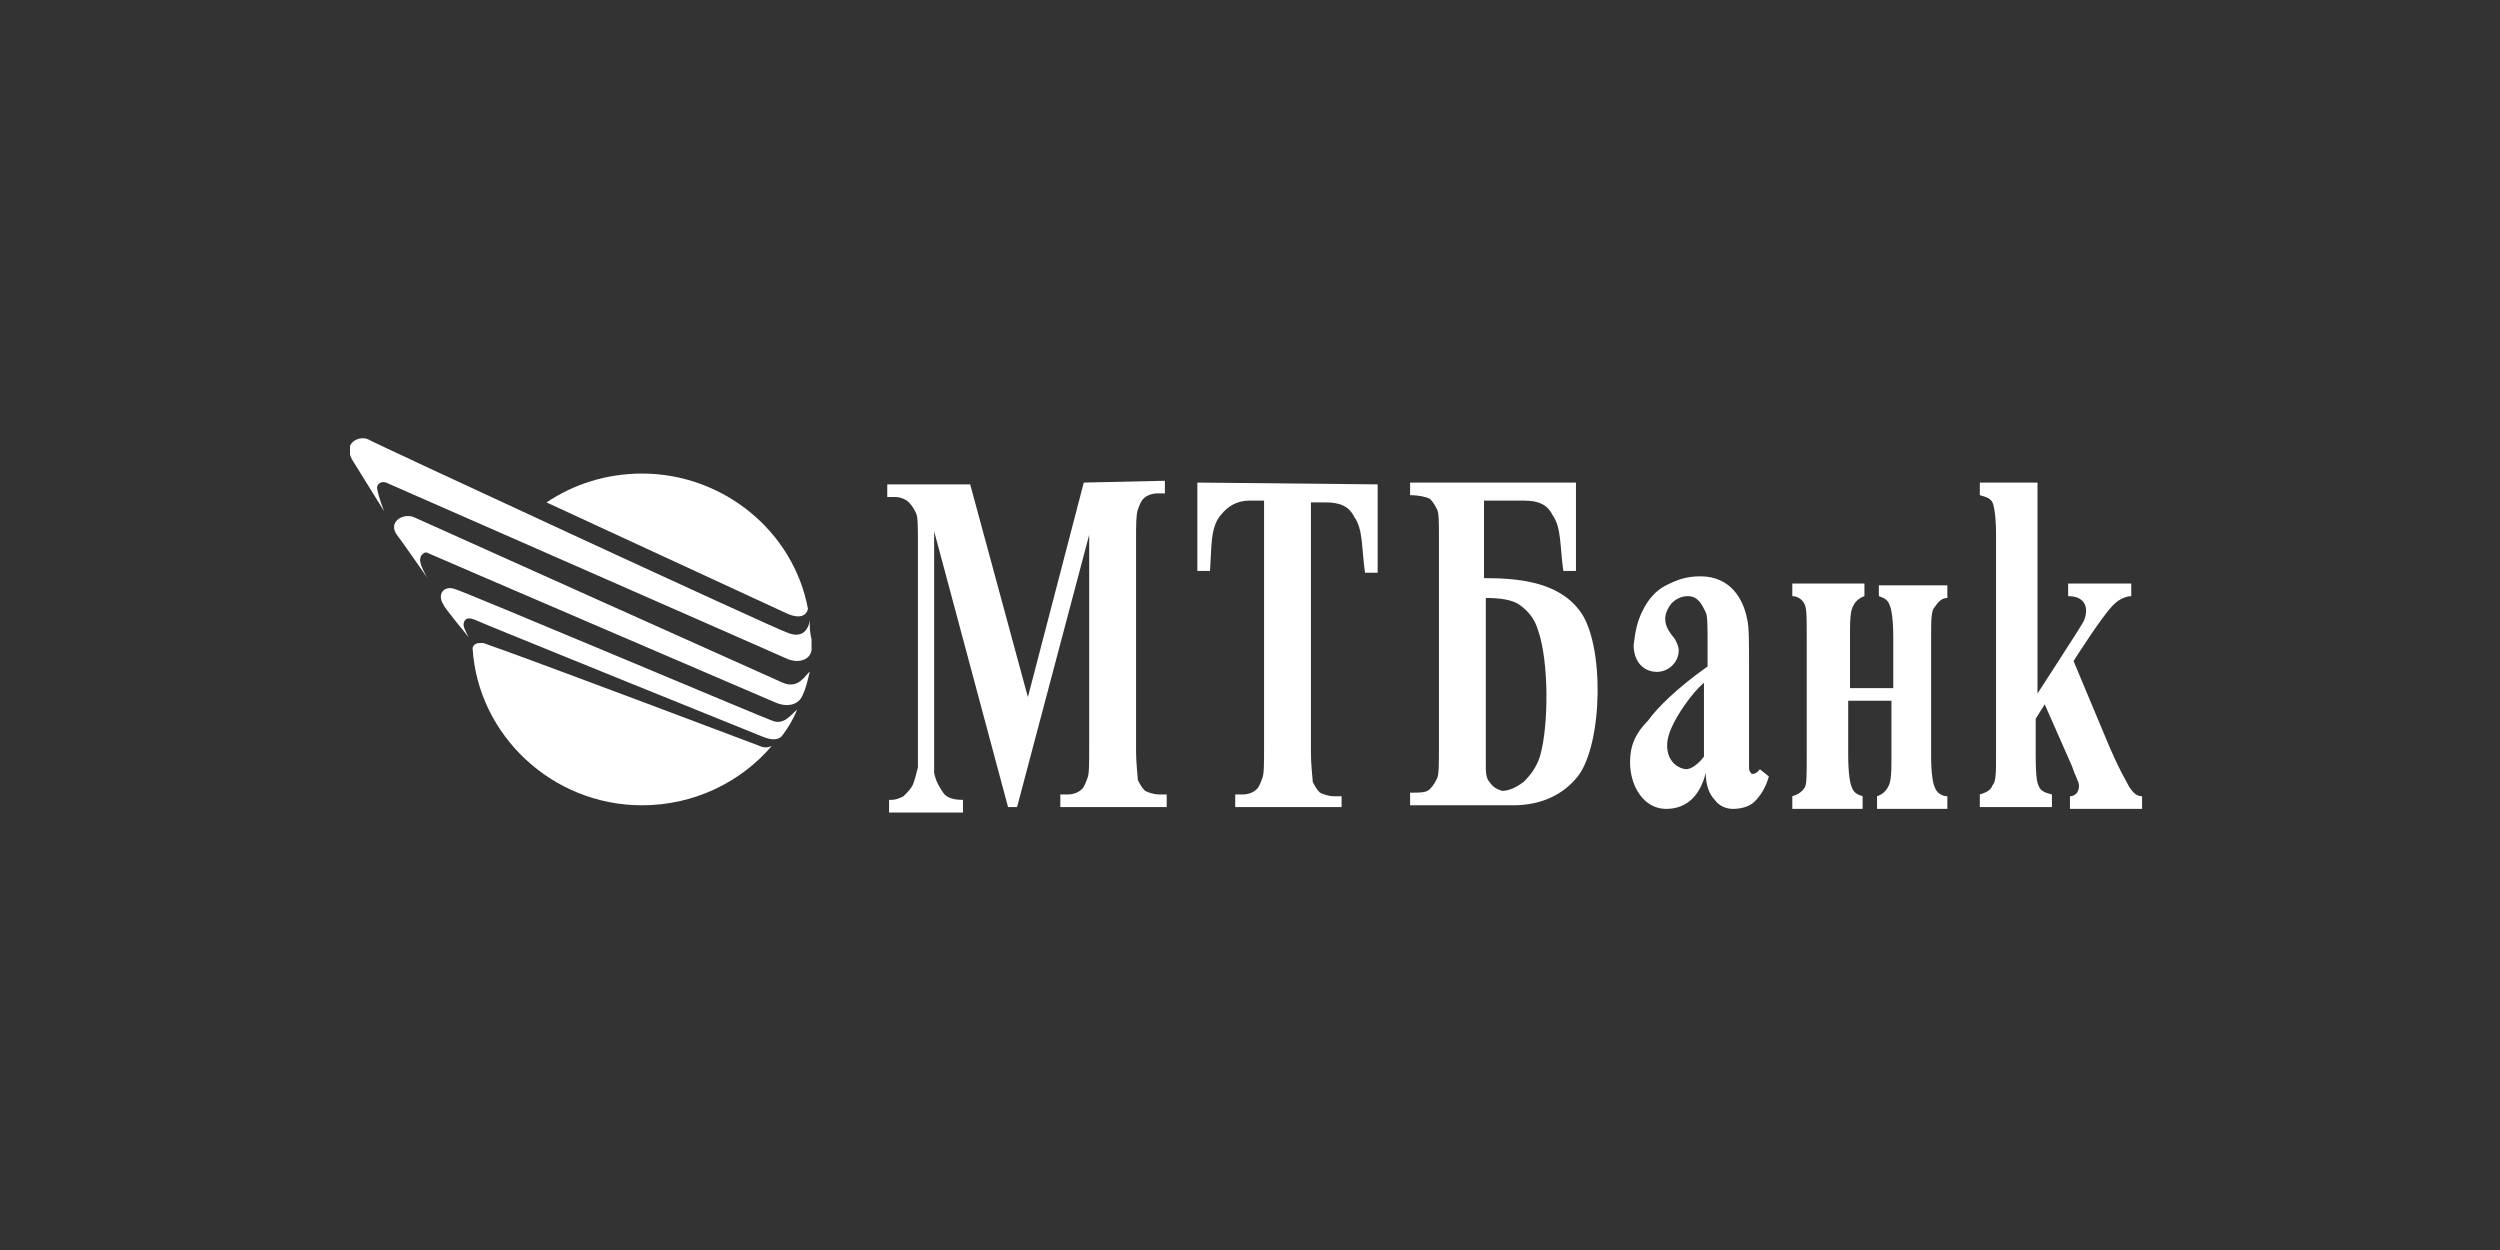 <svg width="200" height="100" viewBox="0 0 200 100" fill="none" xmlns="http://www.w3.org/2000/svg">
<rect x="0" y="0" width="200" height="100" fill="#333333" stroke="none"/>
<g clip-path="url(#clip0)">
<path d="M37.808 51.875C38.24 58.798 44.154 64.423 51.365 64.423C55.548 64.423 59.298 62.548 61.75 59.663C61.75 59.663 61.317 59.952 60.74 59.663C60.74 59.663 42.423 52.74 38.673 51.442H38.385C37.952 51.442 37.808 51.731 37.808 51.875ZM43.721 40.192L62.76 48.99C64.49 49.856 64.635 48.702 64.635 48.702C63.481 42.5 57.856 37.885 51.365 37.885C48.481 37.885 45.885 38.75 43.721 40.192Z" fill="#FFF"/>
<path fill-rule="evenodd" clip-rule="evenodd" d="M62.615 54.615C62.615 54.615 33.337 41.49 33.048 41.346C32.183 41.058 31.029 41.779 31.75 42.788C31.894 42.933 34.202 46.25 34.202 46.25C34.202 46.25 33.481 45.096 33.625 44.663C33.625 44.375 34.058 44.087 34.202 44.231C34.49 44.375 62.038 56.202 62.038 56.202C63.048 56.635 63.913 56.346 64.202 55.625C64.49 55.048 64.635 54.327 64.779 53.75C64.49 53.894 63.913 55.192 62.615 54.615ZM64.779 49.567C64.779 49.856 64.49 51.298 62.904 50.577C62.615 50.577 29.875 35.433 29.442 35.144C28.865 34.856 27.423 35.288 28.144 36.731L30.74 40.913C30.74 40.913 30.308 39.904 30.163 39.038C30.163 38.75 30.452 38.462 30.885 38.606C30.885 38.606 62.76 52.596 63.048 52.74C63.769 53.029 64.779 52.885 64.923 52.019V51.154C64.779 50.577 64.779 50.144 64.779 49.567ZM61.75 57.644C61.606 57.644 36.654 47.115 36.365 47.115C35.5 46.827 34.923 47.548 35.5 48.413C35.5 48.558 37.519 51.01 37.519 51.01C37.519 51.01 37.087 50.288 37.087 50C37.087 49.712 37.231 49.279 37.952 49.567C38.529 49.856 61.029 58.942 61.029 58.942C61.75 59.231 62.327 59.231 62.615 58.798C63.048 58.221 63.481 57.5 63.769 56.779C63.337 57.067 62.76 58.077 61.75 57.644Z" fill="#FFF"/>
<path d="M150.308 46.683V47.692C150.74 47.837 151.029 47.981 151.173 48.413C151.317 48.702 151.462 49.567 151.462 51.01V55.048H148V51.01C148 49.712 148 48.846 148.288 48.413C148.433 48.125 148.721 47.837 149.154 47.692V46.683H143.385V47.692C143.817 47.692 144.25 47.981 144.394 48.413C144.538 48.702 144.538 49.567 144.538 50.865V60.529C144.538 61.971 144.538 62.692 144.394 62.981C144.106 63.413 143.817 63.558 143.385 63.702V64.712H149.01V63.702C148.577 63.558 148.288 63.413 148.144 62.981C148 62.692 147.856 61.827 147.856 60.385V56.058H151.317V60.385C151.317 61.683 151.317 62.548 151.029 62.981C150.885 63.269 150.596 63.558 150.163 63.702V64.712H155.788V63.702C155.356 63.702 154.923 63.413 154.779 62.981C154.635 62.692 154.49 61.827 154.49 60.529V51.01C154.49 49.567 154.49 48.846 154.779 48.558C155.067 48.125 155.356 47.837 155.788 47.837V46.827H150.308V46.683V46.683ZM86.702 38.606L82.231 55.769L77.615 38.75H70.981V39.76H71.558C71.99 39.76 72.423 39.904 72.712 40.192C73 40.481 73.144 40.769 73.288 41.058C73.433 41.346 73.433 42.212 73.433 43.51V61.394C73.288 61.971 73.144 62.548 73 62.837C72.856 63.125 72.567 63.413 72.279 63.702C71.99 63.846 71.702 63.99 71.269 63.99H71.125V65H77.038V63.99C76.317 63.99 75.74 63.846 75.452 63.413C75.163 62.981 74.875 62.548 74.731 61.827V42.5L80.644 64.567H81.365L87.135 42.788V59.808C87.135 61.106 87.135 61.971 86.99 62.26C86.846 62.692 86.702 62.981 86.558 63.125C86.269 63.413 85.837 63.558 85.404 63.558H84.827V64.567H93.337V63.558H92.76C92.327 63.558 91.894 63.413 91.606 63.269C91.317 62.981 91.173 62.692 91.029 62.404C91.029 62.115 90.885 61.25 90.885 59.952V43.221C90.885 41.923 90.885 41.202 91.029 40.769C91.173 40.337 91.317 40.048 91.462 39.904C91.75 39.615 92.183 39.471 92.615 39.471H93.192V38.462L86.702 38.606ZM158.385 38.606V39.615C158.962 39.76 159.25 39.904 159.394 40.192C159.538 40.481 159.683 41.346 159.683 42.788V60.385C159.683 61.827 159.683 62.548 159.394 62.837C159.25 63.269 158.817 63.413 158.385 63.558V64.567H164.154V63.558C163.577 63.413 163.288 63.269 163.144 62.981C163 62.692 162.856 62.404 162.856 60.385V57.5L163.577 56.346L165.74 61.25C166.029 62.115 166.317 62.548 166.317 62.837C166.317 62.981 166.317 63.125 166.173 63.413C166.029 63.558 165.885 63.702 165.596 63.702V64.712H171.365V63.702C170.933 63.702 170.644 63.413 170.356 62.981C170.212 62.692 169.49 61.538 168.481 59.087L165.885 52.885C165.885 52.885 168.337 48.99 169.202 48.269C169.49 47.981 170.067 47.692 170.5 47.692V46.683H165.452V47.692C167.183 47.692 167.038 49.135 166.606 49.856C166.462 50.144 163 55.481 163 55.481V38.606H158.385ZM95.788 38.606V45.673H96.798C96.942 43.798 96.798 42.212 97.663 41.202C98.24 40.481 98.962 40.048 99.971 40.048H101.125V59.808C101.125 61.106 101.125 61.971 100.981 62.26C100.837 62.692 100.692 62.981 100.548 63.125C100.26 63.413 99.827 63.558 99.394 63.558H98.817V64.567H107.327V63.702H106.75C106.317 63.702 105.885 63.558 105.596 63.413C105.308 63.125 105.163 62.837 105.019 62.548C105.019 62.26 104.875 61.394 104.875 60.096V40.192H106.029C107.183 40.192 107.904 40.481 108.337 41.346C109.058 42.356 108.913 43.798 109.202 45.817H110.212V38.75L95.788 38.606ZM119.154 62.548C118.865 62.26 118.865 61.683 118.865 61.106V47.837C120.019 47.837 121.029 47.981 121.606 48.413C122.183 48.846 122.76 49.423 123.048 50.433C123.913 52.885 123.913 58.077 123.192 60.529C122.904 61.394 122.471 61.971 121.894 62.548C121.317 62.981 120.74 63.269 120.163 63.269C119.731 63.125 119.442 62.981 119.154 62.548ZM112.808 38.606V39.615C113.529 39.615 114.106 39.76 114.394 39.904C114.683 40.192 114.827 40.481 114.971 40.769C115.115 41.058 115.115 41.779 115.115 43.077V59.663C115.115 61.106 115.115 61.971 114.971 62.26C114.827 62.548 114.683 62.837 114.394 63.125C114.106 63.413 113.673 63.413 112.808 63.413V64.423H121.029C123.337 64.423 125.067 63.558 126.221 62.115C128.24 59.519 128.385 51.442 126.365 48.846C124.635 46.538 121.462 46.25 118.721 46.25V40.048H121.894C123.048 40.048 123.769 40.337 124.202 41.202C124.923 42.212 124.779 43.654 125.067 45.673H126.077V38.606H112.808ZM133.721 58.221C134.154 57.212 135.308 55.481 136.317 54.615V60.529C135.885 61.106 135.308 61.538 134.875 61.538C133.721 61.394 132.856 60.096 133.721 58.221ZM133.288 46.827C132.423 47.26 131.846 47.981 131.413 48.846C130.981 49.712 130.837 50.433 130.692 51.587C130.692 53.029 131.558 53.75 132.567 53.75C133.433 53.75 134.298 53.029 134.298 52.019C134.298 51.731 134.154 51.442 134.01 51.154C133.721 50.721 132.567 49.712 133.721 48.269C134.01 47.981 134.442 47.692 135.019 47.692C135.885 47.692 136.173 48.413 136.462 48.99C136.606 49.279 136.606 50.144 136.606 51.587V53.317C134.154 55.048 132.567 56.635 131.846 57.644C130.837 58.654 130.404 59.663 130.404 60.962C130.404 62.981 131.558 64.712 133.288 64.712C135.019 64.712 136.029 63.558 136.462 61.827C136.462 62.837 136.75 63.558 137.183 63.99C137.471 64.423 138.048 64.712 138.625 64.712C139.202 64.712 139.923 64.567 140.356 64.135C140.788 63.702 141.221 63.125 141.51 62.115L140.788 61.538C140.5 61.971 140.067 61.971 140.067 61.827C139.923 61.683 139.923 61.538 139.923 61.394V53.317C139.923 51.298 139.923 50.144 139.779 49.567C139.49 47.981 138.481 46.106 136.029 46.106C134.875 46.106 134.154 46.394 133.288 46.827Z" fill="#FFF"/>
</g>
<defs>
<clipPath id="clip0">
<rect width="143.365" height="30" fill="white" transform="translate(28 35)"/>
</clipPath>
</defs>
</svg>

